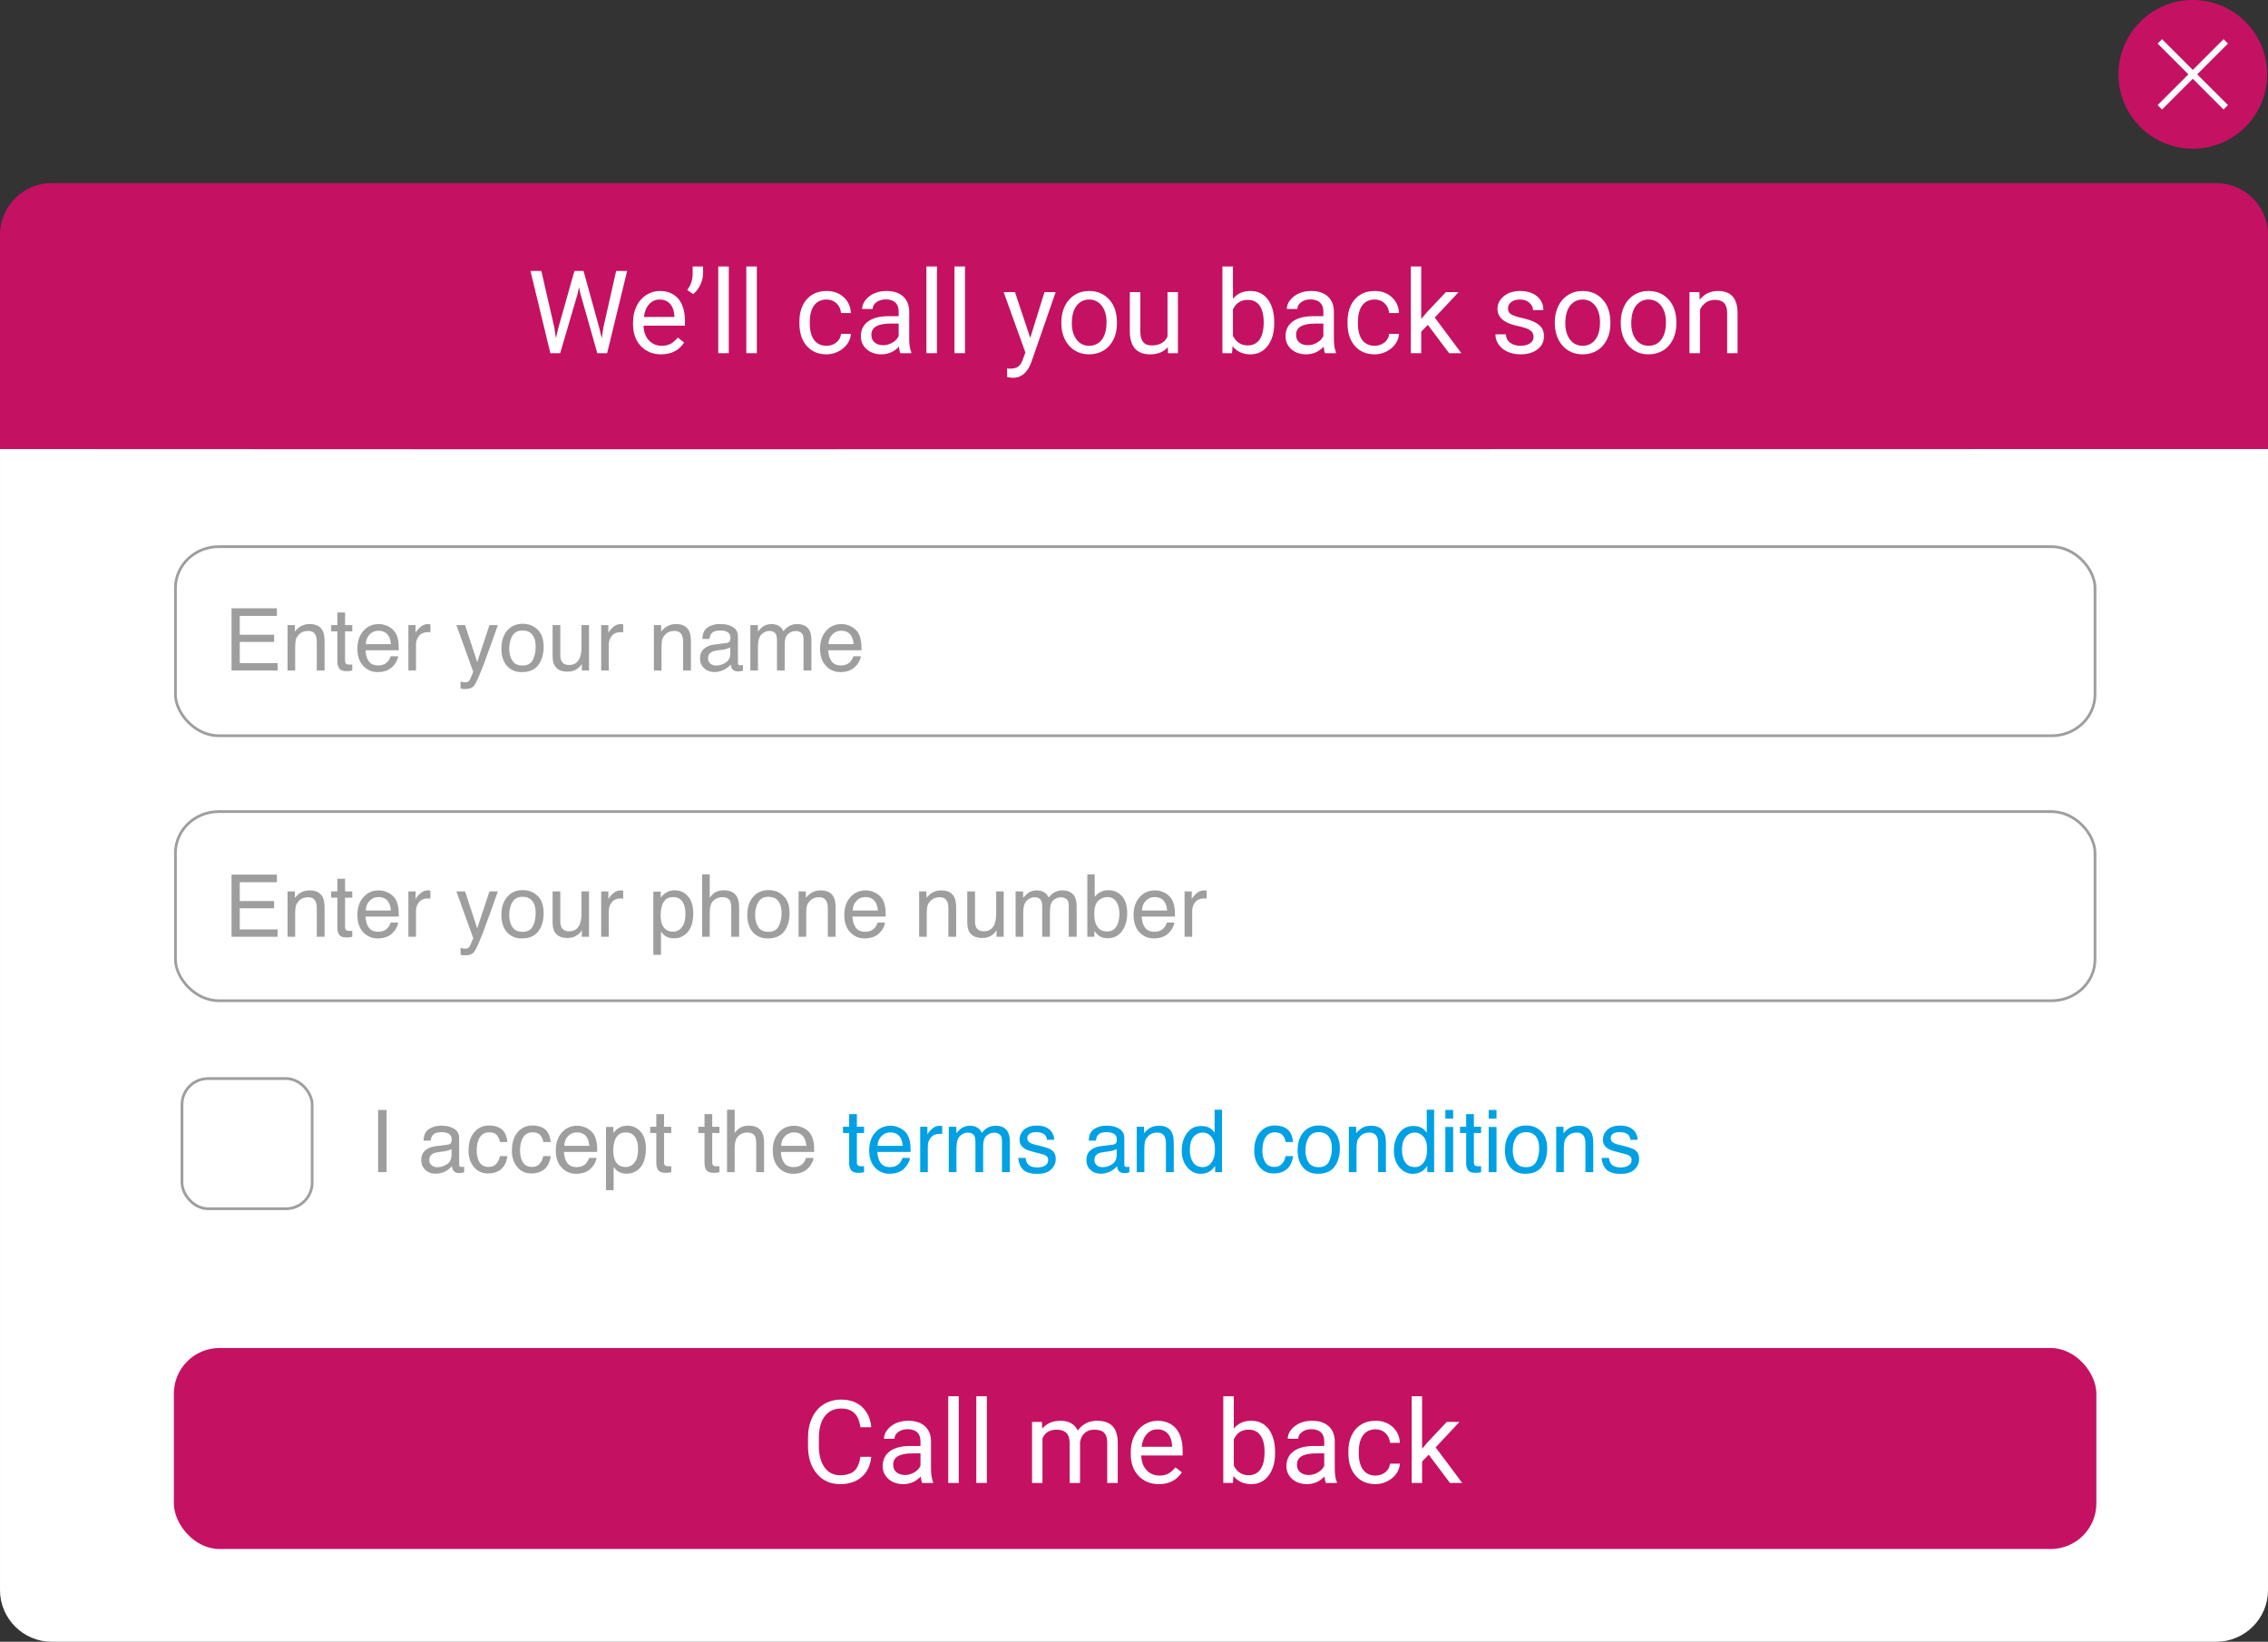 <?xml version="1.0" encoding="UTF-8"?>
<!DOCTYPE svg PUBLIC "-//W3C//DTD SVG 1.1//EN" "http://www.w3.org/Graphics/SVG/1.1/DTD/svg11.dtd">
<!-- Creator: CorelDRAW -->
<svg xmlns="http://www.w3.org/2000/svg" xml:space="preserve" width="166.069mm" height="120.215mm" version="1.1" style="shape-rendering:geometricPrecision; text-rendering:geometricPrecision; image-rendering:optimizeQuality; fill-rule:evenodd; clip-rule:evenodd"
viewBox="0 0 16290.12 11792.22"
 xmlns:xlink="http://www.w3.org/1999/xlink"
 xmlns:xodm="http://www.corel.com/coreldraw/odm/2003">
 <rect x="0" y="0" width="16290.12" height="11792.22" fill="#333333" stroke="none"/>
 <defs>
  <style type="text/css">
   <![CDATA[
    .str1 {stroke:white;stroke-width:19.62;stroke-miterlimit:22.926}
    .str2 {stroke:#9E9E9E;stroke-width:19.62;stroke-miterlimit:22.926}
    .str0 {stroke:#C51162;stroke-width:19.62;stroke-miterlimit:22.926}
    .fil5 {fill:none}
    .fil2 {fill:white}
    .fil4 {fill:white}
    .fil0 {fill:#C51162}
    .fil1 {fill:white;fill-rule:nonzero}
    .fil3 {fill:#9E9E9E;fill-rule:nonzero}
    .fil6 {fill:#00A0E4;fill-rule:nonzero}
   ]]>
  </style>
 </defs>
 <g id="Слой_x0020_1">
  <path class="fil0 str0" d="M370.66 1325.25l15548.79 0c198.47,0 360.85,162.38 360.85,360.85l0 1549.18c-2580.21,-3.34 -14346.6,0.62 -16270.49,0l0 -1549.18c0,-198.47 162.38,-360.85 360.85,-360.85z"/>
  <polygon class="fil1" points="3981.24,2350.78 3992.87,2428.84 4009.48,2358.25 4125.75,1946.31 4191.36,1946.31 4305.15,2358.25 4321.76,2429.67 4334.22,2349.94 4425.57,1946.31 4504.48,1946.31 4360.79,2536.81 4290.2,2536.81 4168.11,2106.59 4158.97,2061.75 4149.84,2106.59 4023.6,2536.81 3953.01,2536.81 3810.16,1946.31 3888.23,1946.31 "/>
  <path id="_1" class="fil1" d="M4748.65 2545.12c-59.8,0 -107.97,-19.93 -145.34,-58.97 -37.37,-39.03 -56.47,-91.35 -56.47,-156.97l0 -13.28c0,-44.02 8.31,-82.22 24.92,-116.28 16.61,-34.88 39.86,-61.45 69.76,-80.56 29.9,-19.1 62.29,-29.06 97.17,-29.06 57.31,0 101.32,19.1 133.71,56.48 31.57,37.37 47.34,91.35 47.34,161.12l0 31.56 -297.32 0c0.82,43.19 13.28,78.07 37.37,104.65 24.92,26.58 55.64,39.86 92.19,39.86 26.57,0 49,-4.98 68.1,-15.77 18.27,-11.63 34.06,-25.75 48.17,-43.19l45.68 35.72c-36.55,56.47 -92.19,84.71 -165.28,84.71zm-9.97 -393.66c-29.9,0 -55.65,10.79 -75.58,33.21 -20.76,21.6 -33.21,53.16 -38.2,92.19l219.26 0 0 -4.98c-1.67,-38.2 -12.46,-68.1 -30.73,-88.86 -18.27,-20.77 -43.19,-31.56 -74.75,-31.56z"/>
  <path id="_2" class="fil1" d="M4979.25 2112.41l-43.19 -29.06c25.75,-34.88 38.21,-72.25 39.04,-111.3l0 -58.13 74.75 0 0 52.32c-0.83,27.41 -7.47,53.98 -20.77,81.39 -12.46,26.57 -29.9,48.17 -49.83,64.78z"/>
  <polygon id="_3" class="fil1" points="5234.5,2536.81 5158.93,2536.81 5158.93,1913.92 5234.5,1913.92 "/>
  <polygon id="_4" class="fil1" points="5436.04,2536.81 5360.47,2536.81 5360.47,1913.92 5436.04,1913.92 "/>
  <path id="_5" class="fil1" d="M5936.99 2483.65c27.41,0 50.65,-8.3 70.59,-24.08 19.93,-16.61 30.73,-36.54 33.22,-61.45l70.6 0c-0.83,25.74 -9.97,49.83 -25.75,72.25 -15.78,22.42 -37.37,40.69 -63.95,53.98 -26.58,14.12 -54.81,20.77 -84.71,20.77 -59.8,0 -107.14,-19.93 -142.02,-59.8 -35.72,-39.86 -53.16,-94.68 -53.16,-163.62l0 -12.46c0,-43.18 7.47,-81.39 23.26,-114.61 15.77,-33.21 38.2,-58.96 68.1,-77.24 29.07,-18.27 63.96,-27.41 103.82,-27.41 49,0 89.7,14.95 122.09,44.02 33.21,29.9 50.65,68.1 52.32,114.61l-70.6 0c-2.49,-28.24 -13.29,-51.5 -32.39,-69.76 -19.1,-18.27 -43.19,-27.41 -71.42,-27.41 -38.21,0 -68.11,14.12 -88.87,41.52 -20.76,27.41 -31.56,67.27 -31.56,118.76l0 14.13c0,50.65 10.8,89.7 31.56,117.1 20.77,27.41 50.66,40.69 88.87,40.69z"/>
  <path id="_6" class="fil1" d="M6467.27 2536.81c-4.98,-8.31 -8.3,-24.08 -10.79,-46.51 -34.88,36.54 -76.41,54.81 -125.41,54.81 -43.19,0 -78.07,-12.46 -106.3,-36.55 -27.41,-24.92 -41.53,-55.64 -41.53,-93.01 0,-45.68 17.44,-81.4 52.32,-107.14 34.88,-24.92 83.89,-37.37 146.18,-37.37l73.08 0 0 -34.88c0,-25.75 -7.47,-47.34 -23.25,-62.29 -15.78,-15.78 -39.04,-23.26 -68.94,-23.26 -27.41,0 -49.83,6.64 -67.27,19.93 -18.26,13.29 -27.41,29.9 -27.41,49l-75.57 0c0,-21.59 7.47,-43.18 23.25,-63.11 15.78,-20.77 36.55,-36.55 63.12,-49.01 26.57,-11.62 56.47,-17.44 88.04,-17.44 50.65,0 89.7,12.46 118.76,38.21 28.24,24.92 43.19,59.8 44.85,103.81l0 201.82c0,40.7 4.98,73.09 14.95,96.35l0 6.64 -78.07 0zm-124.58 -57.31c23.26,0 45.68,-5.82 66.45,-18.27 21.59,-11.62 36.54,-28.23 45.67,-47.34l0 -89.7 -58.13 0c-92.19,0 -137.87,26.58 -137.87,80.56 0,23.26 7.47,41.52 23.26,54.81 15.77,13.29 35.71,19.93 60.62,19.93z"/>
  <polygon id="_7" class="fil1" points="6729.71,2536.81 6654.14,2536.81 6654.14,1913.92 6729.71,1913.92 "/>
  <polygon id="_8" class="fil1" points="6931.25,2536.81 6855.68,2536.81 6855.68,1913.92 6931.25,1913.92 "/>
  <path id="_9" class="fil1" d="M7399.81 2427.18l102.15 -328.88 80.55 0 -176.07 506.62c-27.41,72.25 -71.42,108.79 -130.39,108.79l-14.12 -0.83 -28.24 -4.98 0 -61.45 19.93 1.66c25.75,0 45.68,-4.98 59.8,-14.95 14.13,-10.79 25.75,-29.06 34.88,-56.47l16.62 -44.85 -156.14 -433.53 81.4 0 109.63 328.88z"/>
  <path id="_10" class="fil1" d="M7623.08 2313.4c0,-43.19 9.14,-81.4 25.75,-116.28 16.61,-34.05 40.7,-60.62 70.6,-78.9 29.9,-19.11 64.78,-28.24 102.98,-28.24 59.8,0 107.97,20.77 145.34,62.29 36.55,40.7 54.81,96.35 54.81,164.44l0 5.82c0,42.36 -7.47,80.56 -24.08,114.61 -16.62,34.05 -39.86,60.63 -70.6,79.73 -29.9,18.27 -64.78,28.24 -104.65,28.24 -58.96,0 -107.14,-20.77 -144.51,-62.29 -36.54,-41.53 -55.65,-96.35 -55.65,-164.44l0 -4.98zm75.58 9.13c0,48.17 11.62,87.2 34.05,117.1 22.42,29.06 53.16,44.01 90.53,44.01 38.21,0 68.93,-14.95 91.35,-44.85 22.42,-29.9 33.22,-71.42 33.22,-125.4 0,-48.17 -11.62,-87.2 -34.05,-117.1 -23.26,-29.9 -53.16,-44.85 -91.36,-44.85 -36.54,0 -66.44,14.95 -89.7,44.01 -22.42,29.9 -34.05,72.25 -34.05,127.07z"/>
  <path id="_11" class="fil1" d="M8388.26 2493.62c-29.9,34.06 -72.25,51.5 -128.73,51.5 -47.34,0 -82.22,-14.13 -107.14,-40.7 -24.08,-27.41 -36.54,-67.27 -37.37,-121.25l0 -284.87 75.58 0 0 283.2c0,66.45 26.57,99.66 80.55,99.66 57.31,0 95.51,-21.59 114.61,-63.95l0 -318.92 74.75 0 0 438.51 -71.42 0 -0.83 -43.19z"/>
  <path id="_12" class="fil1" d="M9152.2 2322.54c0,66.44 -15.78,120.43 -46.51,161.12 -30.73,40.7 -72.25,61.46 -123.75,61.46 -55.64,0 -98.83,-19.93 -128.73,-58.97l-4.15 50.66 -68.94 0 0 -622.89 75.58 0 0 232.55c29.9,-37.38 71.42,-56.48 125.41,-56.48 53.15,0 94.68,19.93 125.4,60.63 29.9,39.86 45.68,95.51 45.68,165.28l0 6.64zm-75.58 -9.13c0,-50.66 -9.97,-90.53 -29.06,-117.94 -19.93,-28.24 -48.17,-41.52 -85.55,-41.52 -49,0 -84.71,22.42 -106.3,68.93l0 189.36c22.42,45.68 58.14,68.93 107.14,68.93 35.72,0 63.95,-14.12 83.88,-41.52 19.93,-28.24 29.9,-69.76 29.9,-126.24z"/>
  <path id="_13" class="fil1" d="M9517.63 2536.81c-4.98,-8.31 -8.3,-24.08 -10.79,-46.51 -34.88,36.54 -76.41,54.81 -125.41,54.81 -43.19,0 -78.07,-12.46 -106.3,-36.55 -27.41,-24.92 -41.53,-55.64 -41.53,-93.01 0,-45.68 17.44,-81.4 52.32,-107.14 34.88,-24.92 83.89,-37.37 146.18,-37.37l73.08 0 0 -34.88c0,-25.75 -7.47,-47.34 -23.25,-62.29 -15.78,-15.78 -39.04,-23.26 -68.94,-23.26 -27.41,0 -49.83,6.64 -67.27,19.93 -18.26,13.29 -27.41,29.9 -27.41,49l-75.57 0c0,-21.59 7.47,-43.18 23.25,-63.11 15.78,-20.77 36.55,-36.55 63.12,-49.01 26.57,-11.62 56.47,-17.44 88.04,-17.44 50.65,0 89.7,12.46 118.76,38.21 28.24,24.92 43.19,59.8 44.85,103.81l0 201.82c0,40.7 4.98,73.09 14.95,96.35l0 6.64 -78.07 0zm-124.58 -57.31c23.26,0 45.68,-5.82 66.45,-18.27 21.59,-11.62 36.54,-28.23 45.67,-47.34l0 -89.7 -58.13 0c-92.19,0 -137.87,26.58 -137.87,80.56 0,23.26 7.47,41.52 23.26,54.81 15.77,13.29 35.71,19.93 60.62,19.93z"/>
  <path id="_14" class="fil1" d="M9873.93 2483.65c27.41,0 50.65,-8.3 70.59,-24.08 19.93,-16.61 30.73,-36.54 33.22,-61.45l70.6 0c-0.83,25.74 -9.97,49.83 -25.75,72.25 -15.78,22.42 -37.37,40.69 -63.95,53.98 -26.58,14.12 -54.81,20.77 -84.71,20.77 -59.8,0 -107.14,-19.93 -142.02,-59.8 -35.72,-39.86 -53.16,-94.68 -53.16,-163.62l0 -12.46c0,-43.18 7.47,-81.39 23.26,-114.61 15.77,-33.21 38.2,-58.96 68.1,-77.24 29.07,-18.27 63.96,-27.41 103.82,-27.41 49,0 89.7,14.95 122.09,44.02 33.21,29.9 50.65,68.1 52.32,114.61l-70.6 0c-2.49,-28.24 -13.29,-51.5 -32.39,-69.76 -19.1,-18.27 -43.19,-27.41 -71.42,-27.41 -38.21,0 -68.11,14.12 -88.87,41.52 -20.76,27.41 -31.56,67.27 -31.56,118.76l0 14.13c0,50.65 10.8,89.7 31.56,117.1 20.77,27.41 50.66,40.69 88.87,40.69z"/>
  <polygon id="_15" class="fil1" points="10255.55,2333.34 10208.21,2382.33 10208.21,2536.81 10133.46,2536.81 10133.46,1913.92 10208.21,1913.92 10208.21,2290.98 10248.91,2242.81 10385.11,2098.3 10476.46,2098.3 10305.38,2281.01 10496.41,2536.81 10408.37,2536.81 "/>
  <path id="_16" class="fil1" d="M11014.92 2420.54c0,-20.77 -7.47,-36.55 -23.26,-47.34 -14.95,-11.63 -41.52,-20.77 -79.73,-29.07 -38.21,-8.3 -68.11,-17.44 -90.53,-29.06 -22.42,-11.62 -38.2,-24.92 -49,-40.7 -10.8,-15.77 -16.61,-34.05 -16.61,-55.64 0,-36.55 15.77,-66.45 45.67,-91.36 30.73,-24.92 69.76,-37.37 117.1,-37.37 49.83,0 89.7,12.46 121.26,38.21 30.72,25.75 45.67,58.96 45.67,98.83l-74.75 0c0,-20.76 -9.13,-38.2 -26.57,-53.15 -17.44,-14.95 -39.03,-22.42 -65.61,-22.42 -27.41,0 -49,5.81 -63.95,18.26 -15.78,11.63 -23.26,27.41 -23.26,46.52 0,18.26 6.65,31.56 21.6,40.69 14.12,9.14 39.86,18.27 77.24,26.58 37.37,8.3 68.1,18.26 91.35,29.9 23.26,11.62 40.7,25.74 51.49,41.52 11.63,16.61 16.62,36.54 16.62,60.63 0,39.03 -15.78,70.59 -46.52,93.85 -31.56,24.08 -72.25,35.72 -122.09,35.72 -35.71,0 -66.44,-6.65 -93.85,-19.11 -26.57,-12.46 -48.17,-29.9 -63.12,-51.49 -14.95,-22.42 -23.25,-46.51 -23.25,-73.09l75.57 0c0.83,25.75 10.8,45.68 29.9,59.8 19.11,14.95 44.02,22.42 74.75,22.42 28.24,0 50.66,-5.81 68.11,-17.44 17.44,-11.62 25.75,-26.57 25.75,-45.67z"/>
  <path id="_17" class="fil1" d="M11167.46 2313.4c0,-43.19 9.14,-81.4 25.75,-116.28 16.61,-34.05 40.7,-60.62 70.6,-78.9 29.9,-19.11 64.78,-28.24 102.98,-28.24 59.8,0 107.97,20.77 145.34,62.29 36.55,40.7 54.81,96.35 54.81,164.44l0 5.82c0,42.36 -7.47,80.56 -24.08,114.61 -16.62,34.05 -39.86,60.63 -70.6,79.73 -29.9,18.27 -64.78,28.24 -104.65,28.24 -58.96,0 -107.14,-20.77 -144.51,-62.29 -36.54,-41.53 -55.65,-96.35 -55.65,-164.44l0 -4.98zm75.58 9.13c0,48.17 11.62,87.2 34.05,117.1 22.42,29.06 53.16,44.01 90.53,44.01 38.21,0 68.93,-14.95 91.35,-44.85 22.42,-29.9 33.22,-71.42 33.22,-125.4 0,-48.17 -11.62,-87.2 -34.05,-117.1 -23.26,-29.9 -53.16,-44.85 -91.36,-44.85 -36.54,0 -66.44,14.95 -89.7,44.01 -22.42,29.9 -34.05,72.25 -34.05,127.07z"/>
  <path id="_18" class="fil1" d="M11641.13 2313.4c0,-43.19 9.14,-81.4 25.75,-116.28 16.61,-34.05 40.7,-60.62 70.6,-78.9 29.9,-19.11 64.78,-28.24 102.98,-28.24 59.8,0 107.97,20.77 145.34,62.29 36.55,40.7 54.81,96.35 54.81,164.44l0 5.82c0,42.36 -7.47,80.56 -24.08,114.61 -16.62,34.05 -39.86,60.63 -70.6,79.73 -29.9,18.27 -64.78,28.24 -104.65,28.24 -58.96,0 -107.14,-20.77 -144.51,-62.29 -36.54,-41.53 -55.65,-96.35 -55.65,-164.44l0 -4.98zm75.58 9.13c0,48.17 11.62,87.2 34.05,117.1 22.42,29.06 53.16,44.01 90.53,44.01 38.21,0 68.93,-14.95 91.35,-44.85 22.42,-29.9 33.22,-71.42 33.22,-125.4 0,-48.17 -11.62,-87.2 -34.05,-117.1 -23.26,-29.9 -53.16,-44.85 -91.36,-44.85 -36.54,0 -66.44,14.95 -89.7,44.01 -22.42,29.9 -34.05,72.25 -34.05,127.07z"/>
  <path id="_19" class="fil1" d="M12206.16 2098.3l2.49 54.81c33.21,-42.36 77.24,-63.12 131.22,-63.12 93.02,0 139.53,52.32 140.36,156.97l0 289.85 -74.75 0 0 -290.68c-0.83,-31.57 -7.47,-54.81 -22.42,-69.76 -14.13,-14.95 -35.72,-22.42 -65.61,-22.42 -24.92,0 -45.68,5.81 -64.78,19.1 -18.27,13.29 -32.39,29.9 -42.36,51.49l0 312.28 -75.58 0 0 -438.51 71.43 0z"/>
  <path class="fil2 str1" d="M15919.46 11782.41l-15548.79 0c-198.45,0 -360.85,-162.38 -360.85,-360.85l0 -8186.37c2580.21,3.34 14346.6,-0.62 16270.49,0l0 8186.37c0,198.45 -162.4,360.85 -360.85,360.85z"/>
  <rect class="fil0 str0" x="1258.53" y="9692.16" width="13789.09" height="1424.15" rx="318.34" ry="318.34"/>
  <path class="fil1" d="M6257.85 10464.12c-6.65,63.12 -29.9,111.3 -68.94,144.51 -38.21,34.06 -90.53,51.5 -154.48,51.5 -69.76,0 -125.41,-24.92 -167.77,-75.58 -42.36,-49.83 -63.11,-116.27 -63.11,-200.16l0 -57.31c0,-54.81 9.97,-102.99 29.9,-144.51 19.1,-41.52 47.34,-73.91 83.05,-95.51 35.72,-22.42 77.24,-34.05 124.58,-34.05 63.12,0 112.95,17.44 151.16,53.16 37.37,34.88 59.8,83.05 65.61,145.34l-78.07 0c-6.64,-47.35 -21.6,-81.4 -44.02,-102.16 -22.42,-21.59 -53.98,-32.39 -94.68,-32.39 -49.83,0 -88.86,19.11 -117.1,55.65 -28.23,36.54 -42.36,88.87 -42.36,156.97l0 57.31c0,63.96 13.29,114.61 40.7,152.82 26.57,37.37 63.95,56.47 112.12,56.47 43.19,0 76.4,-9.97 99.66,-29.06 23.26,-19.93 38.21,-53.98 45.68,-102.99l78.07 0z"/>
  <path id="_1_0" class="fil1" d="M6623.96 10651.82c-4.98,-8.31 -8.3,-24.08 -10.79,-46.51 -34.88,36.54 -76.41,54.81 -125.41,54.81 -43.19,0 -78.07,-12.46 -106.3,-36.55 -27.41,-24.92 -41.53,-55.64 -41.53,-93.01 0,-45.68 17.44,-81.4 52.32,-107.14 34.88,-24.92 83.89,-37.37 146.18,-37.37l73.08 0 0 -34.88c0,-25.75 -7.47,-47.34 -23.25,-62.29 -15.78,-15.78 -39.04,-23.26 -68.94,-23.26 -27.41,0 -49.83,6.64 -67.27,19.93 -18.26,13.29 -27.41,29.9 -27.41,49l-75.57 0c0,-21.59 7.47,-43.18 23.25,-63.11 15.78,-20.77 36.55,-36.55 63.12,-49.01 26.57,-11.62 56.47,-17.44 88.04,-17.44 50.65,0 89.7,12.46 118.76,38.21 28.24,24.92 43.19,59.8 44.85,103.81l0 201.82c0,40.7 4.98,73.09 14.95,96.35l0 6.64 -78.07 0zm-124.58 -57.31c23.26,0 45.68,-5.82 66.45,-18.27 21.59,-11.62 36.54,-28.23 45.67,-47.34l0 -89.7 -58.13 0c-92.19,0 -137.87,26.58 -137.87,80.56 0,23.26 7.47,41.52 23.26,54.81 15.77,13.29 35.71,19.93 60.62,19.93z"/>
  <polygon id="_2_1" class="fil1" points="6886.41,10651.82 6810.84,10651.82 6810.84,10028.94 6886.41,10028.94 "/>
  <polygon id="_3_2" class="fil1" points="7087.95,10651.82 7012.38,10651.82 7012.38,10028.94 7087.95,10028.94 "/>
  <path id="_4_3" class="fil1" d="M7483.42 10213.31l2.49 48.17c31.56,-37.38 75.58,-56.48 130.39,-56.48 60.62,0 102.98,23.26 124.58,70.6 14.95,-21.59 34.05,-38.21 57.31,-51.5 23.26,-12.46 50.66,-19.1 83.05,-19.1 96.34,0 145.33,50.66 147,152.82l0 294 -75.58 0 0 -289.85c0,-30.72 -6.64,-54.81 -21.59,-69.76 -14.13,-15.77 -38.21,-23.25 -72.25,-23.25 -27.41,0 -50.66,8.3 -68.94,24.92 -18.26,16.61 -29.06,39.03 -32.39,66.44l0 291.51 -74.75 0 0 -287.36c0,-63.95 -31.56,-95.5 -93.85,-95.5 -49.01,0 -83.05,20.76 -101.33,62.29l0 320.58 -74.75 0 0 -438.51 70.6 0z"/>
  <path id="_5_4" class="fil1" d="M8323.49 10660.13c-59.8,0 -107.97,-19.93 -145.34,-58.97 -37.37,-39.03 -56.47,-91.35 -56.47,-156.97l0 -13.28c0,-44.02 8.31,-82.22 24.92,-116.28 16.61,-34.88 39.86,-61.45 69.76,-80.56 29.9,-19.1 62.29,-29.06 97.17,-29.06 57.31,0 101.32,19.1 133.71,56.48 31.57,37.37 47.34,91.35 47.34,161.12l0 31.56 -297.32 0c0.82,43.19 13.28,78.07 37.37,104.65 24.92,26.58 55.64,39.86 92.19,39.86 26.57,0 49,-4.98 68.1,-15.77 18.27,-11.63 34.06,-25.75 48.17,-43.19l45.68 35.72c-36.55,56.47 -92.19,84.71 -165.28,84.71zm-9.97 -393.66c-29.9,0 -55.65,10.79 -75.58,33.21 -20.76,21.6 -33.21,53.16 -38.2,92.19l219.26 0 0 -4.98c-1.67,-38.2 -12.46,-68.1 -30.73,-88.86 -18.27,-20.77 -43.19,-31.56 -74.75,-31.56z"/>
  <path id="_6_5" class="fil1" d="M9158.43 10437.55c0,66.44 -15.78,120.43 -46.51,161.12 -30.73,40.7 -72.25,61.46 -123.75,61.46 -55.64,0 -98.83,-19.93 -128.73,-58.97l-4.15 50.66 -68.94 0 0 -622.89 75.58 0 0 232.55c29.9,-37.38 71.42,-56.48 125.41,-56.48 53.15,0 94.68,19.93 125.4,60.63 29.9,39.86 45.68,95.51 45.68,165.28l0 6.64zm-75.58 -9.13c0,-50.66 -9.97,-90.53 -29.06,-117.94 -19.93,-28.24 -48.17,-41.52 -85.55,-41.52 -49,0 -84.71,22.42 -106.3,68.93l0 189.36c22.42,45.68 58.14,68.93 107.14,68.93 35.72,0 63.95,-14.12 83.88,-41.52 19.93,-28.24 29.9,-69.76 29.9,-126.24z"/>
  <path id="_7_6" class="fil1" d="M9523.86 10651.82c-4.98,-8.31 -8.3,-24.08 -10.79,-46.51 -34.88,36.54 -76.41,54.81 -125.41,54.81 -43.19,0 -78.07,-12.46 -106.3,-36.55 -27.41,-24.92 -41.53,-55.64 -41.53,-93.01 0,-45.68 17.44,-81.4 52.32,-107.14 34.88,-24.92 83.89,-37.37 146.18,-37.37l73.08 0 0 -34.88c0,-25.75 -7.47,-47.34 -23.25,-62.29 -15.78,-15.78 -39.04,-23.26 -68.94,-23.26 -27.41,0 -49.83,6.64 -67.27,19.93 -18.26,13.29 -27.41,29.9 -27.41,49l-75.57 0c0,-21.59 7.47,-43.18 23.25,-63.11 15.78,-20.77 36.55,-36.55 63.12,-49.01 26.57,-11.62 56.47,-17.44 88.04,-17.44 50.65,0 89.7,12.46 118.76,38.21 28.24,24.92 43.19,59.8 44.85,103.81l0 201.82c0,40.7 4.98,73.09 14.95,96.35l0 6.64 -78.07 0zm-124.58 -57.31c23.26,0 45.68,-5.82 66.45,-18.27 21.59,-11.62 36.54,-28.23 45.67,-47.34l0 -89.7 -58.13 0c-92.19,0 -137.87,26.58 -137.87,80.56 0,23.26 7.47,41.52 23.26,54.81 15.77,13.29 35.71,19.93 60.62,19.93z"/>
  <path id="_8_7" class="fil1" d="M9880.16 10598.67c27.41,0 50.65,-8.3 70.59,-24.08 19.93,-16.61 30.73,-36.54 33.22,-61.45l70.6 0c-0.83,25.74 -9.97,49.83 -25.75,72.25 -15.78,22.42 -37.37,40.69 -63.95,53.98 -26.58,14.12 -54.81,20.77 -84.71,20.77 -59.8,0 -107.14,-19.93 -142.02,-59.8 -35.72,-39.86 -53.16,-94.68 -53.16,-163.62l0 -12.46c0,-43.18 7.47,-81.39 23.26,-114.61 15.77,-33.21 38.2,-58.96 68.1,-77.24 29.07,-18.27 63.96,-27.41 103.82,-27.41 49,0 89.7,14.95 122.09,44.02 33.21,29.9 50.65,68.1 52.32,114.61l-70.6 0c-2.49,-28.24 -13.29,-51.5 -32.39,-69.76 -19.1,-18.27 -43.19,-27.41 -71.42,-27.41 -38.21,0 -68.11,14.12 -88.87,41.52 -20.76,27.41 -31.56,67.27 -31.56,118.76l0 14.13c0,50.65 10.8,89.7 31.56,117.1 20.77,27.41 50.66,40.69 88.87,40.69z"/>
  <polygon id="_9_8" class="fil1" points="10261.78,10448.35 10214.44,10497.35 10214.44,10651.82 10139.69,10651.82 10139.69,10028.94 10214.44,10028.94 10214.44,10405.99 10255.14,10357.82 10391.34,10213.31 10482.69,10213.31 10311.61,10396.03 10502.63,10651.82 10414.6,10651.82 "/>
  <polygon class="fil3" points="1662.98,4369.17 1988.75,4369.17 1988.75,4423.98 1722.15,4423.98 1722.15,4559.15 1968.81,4559.15 1968.81,4610.85 1722.15,4610.85 1722.15,4762.83 1993.73,4762.83 1993.73,4815.78 1662.98,4815.78 "/>
  <path id="_1_9" class="fil3" d="M2065.37 4490.01l52.32 0 0 46.09c15.58,-18.69 31.77,-32.39 49.21,-41.11 16.81,-8.09 36.13,-12.46 57.31,-12.46 46.09,0 77.24,16.2 93.43,48.59 9.34,17.44 13.7,42.98 13.7,75.99l0 208.67 -56.06 0 0 -205.55c0,-19.31 -2.49,-35.51 -8.72,-47.97 -9.35,-19.93 -27.41,-30.52 -52.95,-30.52 -13.08,0 -23.67,1.86 -31.76,4.36 -14.95,4.37 -28.03,13.09 -39.25,26.79 -9.34,10.58 -15.57,21.8 -18.06,33.01 -2.49,11.84 -4.37,28.03 -4.37,49.21l0 170.67 -54.81 0 0 -325.77z"/>
  <path id="_2_10" class="fil3" d="M2423.01 4399.07l55.44 0 0 90.94 51.69 0 0 44.85 -51.69 0 0 212.41c0,11.21 3.74,19.3 11.21,23.04 4.36,1.87 11.83,3.12 21.8,3.12 2.49,0 4.98,0 8.1,0 3.11,0 6.85,-0.63 10.58,-0.63l0 42.98c-6.23,1.87 -12.46,3.12 -19.3,3.74 -6.86,1.25 -14.33,1.25 -21.81,1.25 -26.16,0 -42.97,-6.23 -52.32,-19.31 -9.34,-13.08 -13.7,-29.9 -13.7,-51.08l0 -215.52 -44.22 0 0 -44.85 44.22 0 0 -90.94z"/>
  <path id="_3_11" class="fil3" d="M2720.64 4482.53c23.05,0 45.48,5.61 67.27,16.2 21.81,11.21 38,24.92 49.83,42.36 10.59,16.2 18.07,35.51 21.81,57.31 3.11,14.95 4.98,39.25 4.98,72.25l-239.19 0c1.25,33.02 9.34,59.18 23.67,79.11 14.32,19.93 37.37,29.9 67.89,29.9 28.65,0 51.08,-9.35 68.52,-28.03 9.35,-11.21 16.2,-23.67 20.56,-37.99l53.57 0c-1.25,11.83 -5.61,25.53 -13.7,39.86 -8.1,14.95 -17.44,26.78 -27.41,36.13 -16.2,16.2 -36.76,27.41 -61.67,33.02 -13.08,3.11 -28.03,4.98 -44.22,4.98 -41.11,0 -75.37,-14.96 -103.4,-44.23 -28.03,-29.9 -42.36,-71.01 -42.36,-123.96 0,-52.32 14.32,-95.3 42.97,-127.69 28.03,-32.39 65.41,-49.21 110.87,-49.21zm87.2 144.51c-1.86,-23.67 -7.47,-42.97 -15.57,-57.31 -14.95,-26.16 -39.86,-39.24 -74.75,-39.24 -25.54,0 -46.09,9.34 -63.53,27.41 -16.82,18.06 -26.16,41.11 -26.79,69.14l180.64 0z"/>
  <path id="_4_12" class="fil3" d="M2933.16 4490.01l51.69 0 0 56.06c4.37,-10.58 14.95,-24.29 31.77,-39.86 16.2,-15.57 35.5,-23.67 57.31,-23.67 1.25,0 2.49,0 4.98,0.63 2.49,0 6.85,0.62 12.46,1.25l0 57.92c-3.12,-0.62 -6.23,-1.25 -8.72,-1.25 -3.12,-0.62 -5.61,-0.62 -9.35,-0.62 -27.41,0 -48.59,8.72 -63.53,26.78 -14.32,17.44 -21.8,38 -21.8,61.04l0 187.49 -54.81 0 0 -325.77z"/>
  <path id="_5_13" class="fil3" d="M3515.46 4490.01l60.42 0c-7.47,21.18 -24.92,68.52 -51.08,143.26 -19.93,55.44 -36.75,101.54 -49.83,136.42 -31.76,83.47 -54.19,133.93 -67.27,151.98 -13.08,18.69 -34.88,27.41 -66.64,27.41 -8.1,0 -13.7,0 -18.07,-0.62 -3.74,-0.63 -9.34,-1.87 -14.95,-3.12l0 -50.45c9.35,3.11 16.2,4.36 20.56,4.98 4.36,0.62 8.09,1.25 11.21,1.25 9.97,0 17.44,-1.87 22.42,-4.98 4.36,-3.74 8.72,-7.47 11.83,-12.46 1.25,-1.87 4.98,-9.97 11.21,-24.92 6.23,-14.95 10.59,-26.16 13.7,-33.64l-120.84 -335.12 62.29 0 87.2 265.35 87.83 -265.35z"/>
  <path id="_6_14" class="fil3" d="M3752.77 4780.27c36.13,0 61.04,-13.7 74.75,-41.11 13.09,-27.41 19.93,-57.92 19.93,-91.56 0,-30.53 -4.36,-55.44 -14.32,-74.13 -15.58,-29.9 -42.36,-44.85 -79.73,-44.85 -33.64,0 -57.93,12.46 -72.88,38 -15.57,25.53 -23.04,56.68 -23.04,92.81 0,34.26 7.47,63.53 23.04,86.59 14.95,23.04 39.25,34.25 72.25,34.25zm1.87 -299.6c42.36,0 77.86,13.7 106.51,41.73 29.28,28.03 43.6,69.15 43.6,123.96 0,52.32 -12.46,95.92 -37.99,130.18 -25.54,34.26 -65.41,51.09 -118.98,51.09 -44.85,0 -80.35,-14.96 -107.14,-45.48 -26.16,-30.53 -39.24,-71.01 -39.24,-122.09 0,-54.81 13.7,-98.42 41.73,-130.81 27.41,-32.39 64.78,-48.59 111.5,-48.59z"/>
  <path id="_7_15" class="fil3" d="M4024.46 4490.01l0 216.15c0,16.81 3.12,30.52 8.1,41.11 9.97,19.3 28.03,29.27 54.19,29.27 38.62,0 64.16,-17.44 77.87,-51.69 7.47,-18.07 11.83,-42.98 11.83,-74.75l0 -160.09 54.2 0 0 325.77 -51.7 0 0.63 -47.97c-6.86,12.46 -15.58,22.42 -26.16,31.14 -21.18,16.82 -46.09,25.54 -75.99,25.54 -46.72,0 -78.48,-15.58 -95.31,-46.72 -8.72,-16.2 -13.08,-38.62 -13.08,-66.03l0 -221.75 55.43 0z"/>
  <path id="_8_16" class="fil3" d="M4317.95 4490.01l51.69 0 0 56.06c4.37,-10.58 14.95,-24.29 31.77,-39.86 16.2,-15.57 35.5,-23.67 57.31,-23.67 1.25,0 2.49,0 4.98,0.63 2.49,0 6.85,0.62 12.46,1.25l0 57.92c-3.12,-0.62 -6.23,-1.25 -8.72,-1.25 -3.12,-0.62 -5.61,-0.62 -9.35,-0.62 -27.41,0 -48.59,8.72 -63.53,26.78 -14.32,17.44 -21.8,38 -21.8,61.04l0 187.49 -54.81 0 0 -325.77z"/>
  <path id="_9_17" class="fil3" d="M4696.56 4490.01l52.32 0 0 46.09c15.58,-18.69 31.77,-32.39 49.21,-41.11 16.81,-8.09 36.13,-12.46 57.31,-12.46 46.09,0 77.24,16.2 93.43,48.59 9.34,17.44 13.7,42.98 13.7,75.99l0 208.67 -56.06 0 0 -205.55c0,-19.31 -2.49,-35.51 -8.72,-47.97 -9.35,-19.93 -27.41,-30.52 -52.95,-30.52 -13.08,0 -23.67,1.86 -31.76,4.36 -14.95,4.37 -28.03,13.09 -39.25,26.79 -9.34,10.58 -15.57,21.8 -18.06,33.01 -2.49,11.84 -4.37,28.03 -4.37,49.21l0 170.67 -54.81 0 0 -325.77z"/>
  <path id="_10_18" class="fil3" d="M5085.35 4729.2c0,15.58 5.61,28.03 17.44,37.37 11.21,9.35 24.92,13.7 41.11,13.7 19.31,0 37.37,-4.36 55.44,-13.7 30.52,-14.32 46.09,-38.62 46.09,-72.25l0 -44.22c-6.86,4.36 -15.58,7.47 -26.16,10.58 -10.59,3.12 -20.56,4.98 -31.14,6.23l-33.02 4.37c-19.93,2.49 -34.88,6.23 -44.85,12.46 -16.81,9.34 -24.92,24.29 -24.92,45.47zm132.68 -110.87c12.46,-1.25 20.55,-6.85 24.92,-15.57 2.49,-4.98 3.74,-11.84 3.74,-21.18 0,-18.69 -6.86,-32.39 -19.93,-40.49 -13.09,-8.72 -32.39,-12.46 -56.69,-12.46 -28.65,0 -49.2,7.47 -61.04,23.05 -6.85,8.09 -11.21,21.18 -13.08,37.99l-51.08 0c1.25,-40.48 13.7,-68.52 39.24,-84.08 24.92,-15.58 53.57,-23.67 87.2,-23.67 38,0 69.15,7.47 92.82,22.42 24.29,14.32 36.13,36.75 36.13,67.89l0 187.49c0,5.6 0.62,10.58 3.11,13.7 2.49,3.74 7.47,4.98 14.95,4.98 2.49,0 4.98,0 8.1,0 3.11,-0.63 6.23,-1.25 9.97,-1.87l0 40.49c-8.72,2.49 -14.95,4.37 -19.93,4.98 -4.37,0.63 -10.59,0.63 -18.07,0.63 -18.69,0 -32.39,-6.86 -41.11,-19.94 -4.36,-6.85 -7.47,-17.44 -9.34,-29.9 -11.21,14.33 -27.41,26.79 -47.97,38 -21.18,10.59 -44.22,16.2 -69.14,16.2 -29.9,0 -54.81,-9.34 -74.13,-28.03 -19.3,-18.06 -28.65,-41.11 -28.65,-68.52 0,-30.52 9.35,-53.57 28.03,-70.38 19.3,-16.82 43.6,-26.79 74.75,-30.53l87.2 -11.21z"/>
  <path id="_11_19" class="fil3" d="M5389.43 4490.01l54.2 0 0 46.09c13.08,-15.57 24.92,-27.41 35.5,-34.88 18.07,-12.46 38.62,-18.69 61.67,-18.69 25.53,0 46.71,6.86 62.29,19.31 9.34,7.47 17.44,18.06 24.29,32.39 12.46,-17.44 26.79,-30.53 42.98,-38.62 16.81,-8.72 34.88,-13.09 55.43,-13.09 43.6,0 73.5,16.2 89.7,47.97 8.1,16.81 12.46,39.86 12.46,68.52l0 216.76 -56.68 0 0 -226.11c0,-21.8 -5.61,-36.75 -16.2,-44.85 -11.21,-8.09 -24.3,-12.46 -39.86,-12.46 -21.81,0 -39.86,7.47 -55.44,21.81 -15.57,14.32 -23.67,38.62 -23.67,72.25l0 189.36 -55.43 0 0 -212.41c0,-22.42 -2.49,-38.62 -8.1,-48.59 -8.09,-14.95 -23.67,-23.04 -46.09,-23.04 -21.18,0 -39.86,8.09 -56.68,24.29 -16.82,16.2 -25.54,44.85 -25.54,87.2l0 172.54 -54.81 0 0 -325.77z"/>
  <path id="_12_20" class="fil3" d="M6044.09 4482.53c23.05,0 45.48,5.61 67.27,16.2 21.81,11.21 38,24.92 49.83,42.36 10.59,16.2 18.07,35.51 21.81,57.31 3.11,14.95 4.98,39.25 4.98,72.25l-239.19 0c1.25,33.02 9.34,59.18 23.67,79.11 14.32,19.93 37.37,29.9 67.89,29.9 28.65,0 51.08,-9.35 68.52,-28.03 9.35,-11.21 16.2,-23.67 20.56,-37.99l53.57 0c-1.25,11.83 -5.61,25.53 -13.7,39.86 -8.1,14.95 -17.44,26.78 -27.41,36.13 -16.2,16.2 -36.76,27.41 -61.67,33.02 -13.08,3.11 -28.03,4.98 -44.22,4.98 -41.11,0 -75.37,-14.96 -103.4,-44.23 -28.03,-29.9 -42.36,-71.01 -42.36,-123.96 0,-52.32 14.32,-95.3 42.97,-127.69 28.03,-32.39 65.41,-49.21 110.87,-49.21zm87.2 144.51c-1.86,-23.67 -7.47,-42.97 -15.57,-57.31 -14.95,-26.16 -39.86,-39.24 -74.75,-39.24 -25.54,0 -46.09,9.34 -63.53,27.41 -16.82,18.06 -26.16,41.11 -26.79,69.14l180.64 0z"/>
  <circle class="fil0" cx="15750.1" cy="533.98" r="533.98"/>
  <rect id="Прямоугольник" class="fil4 str1" transform="matrix(0.529 -5.29124E-001 0.761 0.761 15510.1 757.164)" width="875.36" height="22.06"/>
  <rect id="Прямоугольник_21" class="fil4 str1" transform="matrix(0.529 0.529 -7.60631E-001 0.761 15526.9 293.991)" width="875.36" height="22.06"/>
  <rect class="fil5 str2" x="1260.15" y="3926.57" width="13787.47" height="1358.24" rx="311.5" ry="296.28"/>
  <polygon class="fil3" points="1662.98,6282.03 1988.75,6282.03 1988.75,6336.84 1722.15,6336.84 1722.15,6472.01 1968.81,6472.01 1968.81,6523.71 1722.15,6523.71 1722.15,6675.69 1993.73,6675.69 1993.73,6728.64 1662.98,6728.64 "/>
  <path id="_1_22" class="fil3" d="M2065.37 6402.87l52.32 0 0 46.09c15.58,-18.69 31.77,-32.39 49.21,-41.11 16.81,-8.09 36.13,-12.46 57.31,-12.46 46.09,0 77.24,16.2 93.43,48.59 9.34,17.44 13.7,42.98 13.7,75.99l0 208.67 -56.06 0 0 -205.55c0,-19.31 -2.49,-35.51 -8.72,-47.97 -9.35,-19.93 -27.41,-30.52 -52.95,-30.52 -13.08,0 -23.67,1.86 -31.76,4.36 -14.95,4.37 -28.03,13.09 -39.25,26.79 -9.34,10.58 -15.57,21.8 -18.06,33.01 -2.49,11.84 -4.37,28.03 -4.37,49.21l0 170.67 -54.81 0 0 -325.77z"/>
  <path id="_2_23" class="fil3" d="M2423.01 6311.93l55.44 0 0 90.94 51.69 0 0 44.85 -51.69 0 0 212.41c0,11.21 3.74,19.3 11.21,23.04 4.36,1.87 11.83,3.12 21.8,3.12 2.49,0 4.98,0 8.1,0 3.11,0 6.85,-0.63 10.58,-0.63l0 42.98c-6.23,1.87 -12.46,3.12 -19.3,3.74 -6.86,1.25 -14.33,1.25 -21.81,1.25 -26.16,0 -42.97,-6.23 -52.32,-19.31 -9.34,-13.08 -13.7,-29.9 -13.7,-51.08l0 -215.52 -44.22 0 0 -44.85 44.22 0 0 -90.94z"/>
  <path id="_3_24" class="fil3" d="M2720.64 6395.39c23.05,0 45.48,5.61 67.27,16.2 21.81,11.21 38,24.92 49.83,42.36 10.59,16.2 18.07,35.51 21.81,57.31 3.11,14.95 4.98,39.25 4.98,72.25l-239.19 0c1.25,33.02 9.34,59.18 23.67,79.11 14.32,19.93 37.37,29.9 67.89,29.9 28.65,0 51.08,-9.35 68.52,-28.03 9.35,-11.21 16.2,-23.67 20.56,-37.99l53.57 0c-1.25,11.83 -5.61,25.53 -13.7,39.86 -8.1,14.95 -17.44,26.78 -27.41,36.13 -16.2,16.2 -36.76,27.41 -61.67,33.02 -13.08,3.11 -28.03,4.98 -44.22,4.98 -41.11,0 -75.37,-14.96 -103.4,-44.23 -28.03,-29.9 -42.36,-71.01 -42.36,-123.96 0,-52.32 14.32,-95.3 42.97,-127.69 28.03,-32.39 65.41,-49.21 110.87,-49.21zm87.2 144.51c-1.86,-23.67 -7.47,-42.97 -15.57,-57.31 -14.95,-26.16 -39.86,-39.24 -74.75,-39.24 -25.54,0 -46.09,9.34 -63.53,27.41 -16.82,18.06 -26.16,41.11 -26.79,69.14l180.64 0z"/>
  <path id="_4_25" class="fil3" d="M2933.16 6402.87l51.69 0 0 56.06c4.37,-10.58 14.95,-24.29 31.77,-39.86 16.2,-15.57 35.5,-23.67 57.31,-23.67 1.25,0 2.49,0 4.98,0.63 2.49,0 6.85,0.62 12.46,1.25l0 57.92c-3.12,-0.62 -6.23,-1.25 -8.72,-1.25 -3.12,-0.62 -5.61,-0.62 -9.35,-0.62 -27.41,0 -48.59,8.72 -63.53,26.78 -14.32,17.44 -21.8,38 -21.8,61.04l0 187.49 -54.81 0 0 -325.77z"/>
  <path id="_5_26" class="fil3" d="M3515.46 6402.87l60.42 0c-7.47,21.18 -24.92,68.52 -51.08,143.26 -19.93,55.44 -36.75,101.54 -49.83,136.42 -31.76,83.47 -54.19,133.93 -67.27,151.98 -13.08,18.69 -34.88,27.41 -66.64,27.41 -8.1,0 -13.7,0 -18.07,-0.62 -3.74,-0.63 -9.34,-1.87 -14.95,-3.12l0 -50.45c9.35,3.11 16.2,4.36 20.56,4.98 4.36,0.62 8.09,1.25 11.21,1.25 9.97,0 17.44,-1.87 22.42,-4.98 4.36,-3.74 8.72,-7.47 11.83,-12.46 1.25,-1.87 4.98,-9.97 11.21,-24.92 6.23,-14.95 10.59,-26.16 13.7,-33.64l-120.84 -335.12 62.29 0 87.2 265.35 87.83 -265.35z"/>
  <path id="_6_27" class="fil3" d="M3752.77 6693.13c36.13,0 61.04,-13.7 74.75,-41.11 13.09,-27.41 19.93,-57.92 19.93,-91.56 0,-30.53 -4.36,-55.44 -14.32,-74.13 -15.58,-29.9 -42.36,-44.85 -79.73,-44.85 -33.64,0 -57.93,12.46 -72.88,38 -15.57,25.53 -23.04,56.68 -23.04,92.81 0,34.26 7.47,63.53 23.04,86.59 14.95,23.04 39.25,34.25 72.25,34.25zm1.87 -299.6c42.36,0 77.86,13.7 106.51,41.73 29.28,28.03 43.6,69.15 43.6,123.96 0,52.32 -12.46,95.92 -37.99,130.18 -25.54,34.26 -65.41,51.09 -118.98,51.09 -44.85,0 -80.35,-14.96 -107.14,-45.48 -26.16,-30.53 -39.24,-71.01 -39.24,-122.09 0,-54.81 13.7,-98.42 41.73,-130.81 27.41,-32.39 64.78,-48.59 111.5,-48.59z"/>
  <path id="_7_28" class="fil3" d="M4024.46 6402.87l0 216.15c0,16.81 3.12,30.52 8.1,41.11 9.97,19.3 28.03,29.27 54.19,29.27 38.62,0 64.16,-17.44 77.87,-51.69 7.47,-18.07 11.83,-42.98 11.83,-74.75l0 -160.09 54.2 0 0 325.77 -51.7 0 0.63 -47.97c-6.86,12.46 -15.58,22.42 -26.16,31.14 -21.18,16.82 -46.09,25.54 -75.99,25.54 -46.72,0 -78.48,-15.58 -95.31,-46.72 -8.72,-16.2 -13.08,-38.62 -13.08,-66.03l0 -221.75 55.43 0z"/>
  <path id="_8_29" class="fil3" d="M4317.95 6402.87l51.69 0 0 56.06c4.37,-10.58 14.95,-24.29 31.77,-39.86 16.2,-15.57 35.5,-23.67 57.31,-23.67 1.25,0 2.49,0 4.98,0.63 2.49,0 6.85,0.62 12.46,1.25l0 57.92c-3.12,-0.62 -6.23,-1.25 -8.72,-1.25 -3.12,-0.62 -5.61,-0.62 -9.35,-0.62 -27.41,0 -48.59,8.72 -63.53,26.78 -14.32,17.44 -21.8,38 -21.8,61.04l0 187.49 -54.81 0 0 -325.77z"/>
  <path id="_9_30" class="fil3" d="M4834.22 6691.89c25.53,0 46.71,-10.58 63.53,-32.39 17.44,-21.18 25.53,-52.94 25.53,-95.92 0,-25.53 -3.74,-47.96 -11.21,-66.64 -14.32,-36.13 -39.86,-53.57 -77.86,-53.57 -38,0 -63.53,18.69 -77.87,56.68 -7.47,19.93 -11.21,46.09 -11.21,77.24 0,24.92 3.74,46.72 11.21,64.16 14.33,33.64 40.49,50.45 77.87,50.45zm-141.4 -287.77l52.95 0 0 43.6c11.21,-14.95 23.04,-26.16 36.13,-34.25 18.06,-12.46 39.86,-18.69 64.78,-18.69 36.75,0 68.52,14.32 94.05,42.36 25.54,28.65 38.62,69.14 38.62,121.46 0,71.01 -18.69,121.47 -55.43,151.98 -23.67,19.31 -51.08,29.28 -82.22,29.28 -24.92,0 -45.48,-5.6 -61.67,-16.2 -9.97,-6.23 -20.55,-16.82 -32.39,-31.77l0 166.32 -54.81 0 0 -454.09z"/>
  <path id="_10_31" class="fil3" d="M5042.99 6280.17l54.81 0 0 166.93c13.09,-16.82 24.92,-28.03 34.88,-34.88 18.07,-11.21 39.86,-17.44 66.03,-17.44 47.34,0 79.73,16.81 96.55,49.83 8.72,18.06 13.7,42.97 13.7,75.36l0 208.67 -56.69 0 0 -205.55c0,-23.67 -2.49,-41.11 -8.72,-52.32 -9.97,-18.07 -28.65,-26.79 -56.06,-26.79 -23.04,0 -43.6,8.1 -61.66,23.67 -18.69,15.58 -28.03,44.85 -28.03,88.45l0 172.54 -54.81 0 0 -448.48z"/>
  <path id="_11_32" class="fil3" d="M5518.99 6693.13c36.13,0 61.04,-13.7 74.75,-41.11 13.09,-27.41 19.93,-57.92 19.93,-91.56 0,-30.53 -4.36,-55.44 -14.32,-74.13 -15.58,-29.9 -42.36,-44.85 -79.73,-44.85 -33.64,0 -57.93,12.46 -72.88,38 -15.57,25.53 -23.04,56.68 -23.04,92.81 0,34.26 7.47,63.53 23.04,86.59 14.95,23.04 39.25,34.25 72.25,34.25zm1.87 -299.6c42.36,0 77.86,13.7 106.51,41.73 29.28,28.03 43.6,69.15 43.6,123.96 0,52.32 -12.46,95.92 -37.99,130.18 -25.54,34.26 -65.41,51.09 -118.98,51.09 -44.85,0 -80.35,-14.96 -107.14,-45.48 -26.16,-30.53 -39.24,-71.01 -39.24,-122.09 0,-54.81 13.7,-98.42 41.73,-130.81 27.41,-32.39 64.78,-48.59 111.5,-48.59z"/>
  <path id="_12_33" class="fil3" d="M5735.86 6402.87l52.32 0 0 46.09c15.58,-18.69 31.77,-32.39 49.21,-41.11 16.81,-8.09 36.13,-12.46 57.31,-12.46 46.09,0 77.24,16.2 93.43,48.59 9.34,17.44 13.7,42.98 13.7,75.99l0 208.67 -56.06 0 0 -205.55c0,-19.31 -2.49,-35.51 -8.72,-47.97 -9.35,-19.93 -27.41,-30.52 -52.95,-30.52 -13.08,0 -23.67,1.86 -31.76,4.36 -14.95,4.37 -28.03,13.09 -39.25,26.79 -9.34,10.58 -15.57,21.8 -18.06,33.01 -2.49,11.84 -4.37,28.03 -4.37,49.21l0 170.67 -54.81 0 0 -325.77z"/>
  <path id="_13_34" class="fil3" d="M6218.08 6395.39c23.05,0 45.48,5.61 67.27,16.2 21.81,11.21 38,24.92 49.83,42.36 10.59,16.2 18.07,35.51 21.81,57.31 3.11,14.95 4.98,39.25 4.98,72.25l-239.19 0c1.25,33.02 9.34,59.18 23.67,79.11 14.32,19.93 37.37,29.9 67.89,29.9 28.65,0 51.08,-9.35 68.52,-28.03 9.35,-11.21 16.2,-23.67 20.56,-37.99l53.57 0c-1.25,11.83 -5.61,25.53 -13.7,39.86 -8.1,14.95 -17.44,26.78 -27.41,36.13 -16.2,16.2 -36.76,27.41 -61.67,33.02 -13.08,3.11 -28.03,4.98 -44.22,4.98 -41.11,0 -75.37,-14.96 -103.4,-44.23 -28.03,-29.9 -42.36,-71.01 -42.36,-123.96 0,-52.32 14.32,-95.3 42.97,-127.69 28.03,-32.39 65.41,-49.21 110.87,-49.21zm87.2 144.51c-1.86,-23.67 -7.47,-42.97 -15.57,-57.31 -14.95,-26.16 -39.86,-39.24 -74.75,-39.24 -25.54,0 -46.09,9.34 -63.53,27.41 -16.82,18.06 -26.16,41.11 -26.79,69.14l180.64 0z"/>
  <path id="_14_35" class="fil3" d="M6601.78 6402.87l52.32 0 0 46.09c15.58,-18.69 31.77,-32.39 49.21,-41.11 16.81,-8.09 36.13,-12.46 57.31,-12.46 46.09,0 77.24,16.2 93.43,48.59 9.34,17.44 13.7,42.98 13.7,75.99l0 208.67 -56.06 0 0 -205.55c0,-19.31 -2.49,-35.51 -8.72,-47.97 -9.35,-19.93 -27.41,-30.52 -52.95,-30.52 -13.08,0 -23.67,1.86 -31.76,4.36 -14.95,4.37 -28.03,13.09 -39.25,26.79 -9.34,10.58 -15.57,21.8 -18.06,33.01 -2.49,11.84 -4.37,28.03 -4.37,49.21l0 170.67 -54.81 0 0 -325.77z"/>
  <path id="_15_36" class="fil3" d="M7003.03 6402.87l0 216.15c0,16.81 3.12,30.52 8.1,41.11 9.97,19.3 28.03,29.27 54.19,29.27 38.62,0 64.16,-17.44 77.87,-51.69 7.47,-18.07 11.83,-42.98 11.83,-74.75l0 -160.09 54.2 0 0 325.77 -51.7 0 0.63 -47.97c-6.86,12.46 -15.58,22.42 -26.16,31.14 -21.18,16.82 -46.09,25.54 -75.99,25.54 -46.72,0 -78.48,-15.58 -95.31,-46.72 -8.72,-16.2 -13.08,-38.62 -13.08,-66.03l0 -221.75 55.43 0z"/>
  <path id="_16_37" class="fil3" d="M7294.65 6402.87l54.2 0 0 46.09c13.08,-15.57 24.92,-27.41 35.5,-34.88 18.07,-12.46 38.62,-18.69 61.67,-18.69 25.53,0 46.71,6.86 62.29,19.31 9.34,7.47 17.44,18.06 24.29,32.39 12.46,-17.44 26.79,-30.53 42.98,-38.62 16.81,-8.72 34.88,-13.09 55.43,-13.09 43.6,0 73.5,16.2 89.7,47.97 8.1,16.81 12.46,39.86 12.46,68.52l0 216.76 -56.68 0 0 -226.11c0,-21.8 -5.61,-36.75 -16.2,-44.85 -11.21,-8.09 -24.3,-12.46 -39.86,-12.46 -21.81,0 -39.86,7.47 -55.44,21.81 -15.57,14.32 -23.67,38.62 -23.67,72.25l0 189.36 -55.43 0 0 -212.41c0,-22.42 -2.49,-38.62 -8.1,-48.59 -8.09,-14.95 -23.67,-23.04 -46.09,-23.04 -21.18,0 -39.86,8.09 -56.68,24.29 -16.82,16.2 -25.54,44.85 -25.54,87.2l0 172.54 -54.81 0 0 -325.77z"/>
  <path id="_17_38" class="fil3" d="M7809.78 6280.17l52.95 0 0 162.57c11.83,-16.2 26.16,-28.03 42.97,-36.13 16.82,-8.09 34.88,-12.46 54.2,-12.46 40.48,0 73.5,14.33 98.42,42.36 25.53,27.41 37.99,68.52 37.99,123.33 0,51.08 -12.46,94.06 -37.37,128.31 -24.92,33.64 -59.8,51.09 -103.4,51.09 -24.92,0 -46.09,-6.23 -62.91,-18.07 -9.97,-7.47 -21.18,-18.69 -32.39,-34.26l0 41.74 -50.46 0 0 -448.48zm142.02 410.48c29.9,0 51.7,-11.83 66.65,-35.5 14.32,-23.05 21.8,-54.2 21.8,-92.82 0,-34.25 -7.47,-62.91 -21.8,-85.33 -14.95,-22.42 -36.76,-33.64 -64.78,-33.64 -24.92,0 -47.34,9.34 -66.03,27.41 -18.69,18.69 -28.03,49.2 -28.03,91.56 0,30.53 3.74,55.44 11.84,74.75 14.32,35.51 41.11,53.57 80.35,53.57z"/>
  <path id="_18_39" class="fil3" d="M8295.74 6395.39c23.05,0 45.48,5.61 67.27,16.2 21.81,11.21 38,24.92 49.83,42.36 10.59,16.2 18.07,35.51 21.81,57.31 3.11,14.95 4.98,39.25 4.98,72.25l-239.19 0c1.25,33.02 9.34,59.18 23.67,79.11 14.32,19.93 37.37,29.9 67.89,29.9 28.65,0 51.08,-9.35 68.52,-28.03 9.35,-11.21 16.2,-23.67 20.56,-37.99l53.57 0c-1.25,11.83 -5.61,25.53 -13.7,39.86 -8.1,14.95 -17.44,26.78 -27.41,36.13 -16.2,16.2 -36.76,27.41 -61.67,33.02 -13.08,3.11 -28.03,4.98 -44.22,4.98 -41.11,0 -75.37,-14.96 -103.4,-44.23 -28.03,-29.9 -42.36,-71.01 -42.36,-123.96 0,-52.32 14.32,-95.3 42.97,-127.69 28.03,-32.39 65.41,-49.21 110.87,-49.21zm87.2 144.51c-1.86,-23.67 -7.47,-42.97 -15.57,-57.31 -14.95,-26.16 -39.86,-39.24 -74.75,-39.24 -25.54,0 -46.09,9.34 -63.53,27.41 -16.82,18.06 -26.16,41.11 -26.79,69.14l180.64 0z"/>
  <path id="_19_40" class="fil3" d="M8508.26 6402.87l51.69 0 0 56.06c4.37,-10.58 14.95,-24.29 31.77,-39.86 16.2,-15.57 35.5,-23.67 57.31,-23.67 1.25,0 2.49,0 4.98,0.63 2.49,0 6.85,0.62 12.46,1.25l0 57.92c-3.12,-0.62 -6.23,-1.25 -8.72,-1.25 -3.12,-0.62 -5.61,-0.62 -9.35,-0.62 -27.41,0 -48.59,8.72 -63.53,26.78 -14.32,17.44 -21.8,38 -21.8,61.04l0 187.49 -54.81 0 0 -325.77z"/>
  <rect class="fil5 str2" x="1260.15" y="5829.62" width="13787.47" height="1358.24" rx="311.5" ry="296.28"/>
  <rect class="fil5 str2" x="1307.15" y="7747.07" width="934.8" height="934.8" rx="186.96" ry="186.96"/>
  <polygon class="fil3" points="2715.74,7972.56 2776.78,7972.56 2776.78,8419.18 2715.74,8419.18 "/>
  <path id="_1_41" class="fil3" d="M3083.03 8332.59c0,15.58 5.61,28.03 17.44,37.37 11.21,9.35 24.92,13.7 41.11,13.7 19.31,0 37.37,-4.36 55.44,-13.7 30.52,-14.32 46.09,-38.62 46.09,-72.25l0 -44.22c-6.86,4.36 -15.58,7.47 -26.16,10.58 -10.59,3.12 -20.56,4.98 -31.14,6.23l-33.02 4.37c-19.93,2.49 -34.88,6.23 -44.85,12.46 -16.81,9.34 -24.92,24.29 -24.92,45.47zm132.68 -110.87c12.46,-1.25 20.55,-6.85 24.92,-15.57 2.49,-4.98 3.74,-11.84 3.74,-21.18 0,-18.69 -6.86,-32.39 -19.93,-40.49 -13.09,-8.72 -32.39,-12.46 -56.69,-12.46 -28.65,0 -49.2,7.47 -61.04,23.05 -6.85,8.09 -11.21,21.18 -13.08,37.99l-51.08 0c1.25,-40.48 13.7,-68.52 39.24,-84.08 24.92,-15.58 53.57,-23.67 87.2,-23.67 38,0 69.15,7.47 92.82,22.42 24.29,14.32 36.13,36.75 36.13,67.89l0 187.49c0,5.6 0.62,10.58 3.11,13.7 2.49,3.74 7.47,4.98 14.95,4.98 2.49,0 4.98,0 8.1,0 3.11,-0.63 6.23,-1.25 9.97,-1.87l0 40.49c-8.72,2.49 -14.95,4.37 -19.93,4.98 -4.37,0.63 -10.59,0.63 -18.07,0.63 -18.69,0 -32.39,-6.86 -41.11,-19.94 -4.36,-6.85 -7.47,-17.44 -9.34,-29.9 -11.21,14.33 -27.41,26.79 -47.97,38 -21.18,10.59 -44.22,16.2 -69.14,16.2 -29.9,0 -54.81,-9.34 -74.13,-28.03 -19.3,-18.06 -28.65,-41.11 -28.65,-68.52 0,-30.52 9.35,-53.57 28.03,-70.38 19.3,-16.82 43.6,-26.79 74.75,-30.53l87.2 -11.21z"/>
  <path id="_2_42" class="fil3" d="M3512.93 8084.07c36.76,0 66.65,8.72 89.7,26.78 23.05,18.07 36.76,48.59 41.74,92.19l-53.57 0c-3.12,-19.93 -10.59,-36.75 -22.42,-49.83 -11.21,-13.7 -29.9,-19.93 -55.44,-19.93 -34.88,0 -59.8,16.82 -74.75,51.08 -9.97,21.81 -14.32,49.21 -14.32,81.6 0,32.39 6.85,59.8 20.55,82.22 13.7,22.42 35.51,33.64 64.78,33.64 23.05,0 41.11,-6.86 54.2,-21.18 13.08,-13.7 22.42,-32.39 27.41,-56.69l53.57 0c-6.23,42.98 -21.81,74.75 -46.09,94.68 -24.3,19.93 -55.44,29.91 -93.43,29.91 -42.36,0 -75.99,-15.58 -101.54,-46.72 -25.53,-31.14 -37.99,-69.76 -37.99,-116.48 0,-57.31 13.7,-101.53 41.73,-133.3 27.41,-32.39 62.92,-47.96 105.89,-47.96z"/>
  <path id="_3_43" class="fil3" d="M3824.37 8084.07c36.76,0 66.65,8.72 89.7,26.78 23.05,18.07 36.76,48.59 41.74,92.19l-53.57 0c-3.12,-19.93 -10.59,-36.75 -22.42,-49.83 -11.21,-13.7 -29.9,-19.93 -55.44,-19.93 -34.88,0 -59.8,16.82 -74.75,51.08 -9.97,21.81 -14.32,49.21 -14.32,81.6 0,32.39 6.85,59.8 20.55,82.22 13.7,22.42 35.51,33.64 64.78,33.64 23.05,0 41.11,-6.86 54.2,-21.18 13.08,-13.7 22.42,-32.39 27.41,-56.69l53.57 0c-6.23,42.98 -21.81,74.75 -46.09,94.68 -24.3,19.93 -55.44,29.91 -93.43,29.91 -42.36,0 -75.99,-15.58 -101.54,-46.72 -25.53,-31.14 -37.99,-69.76 -37.99,-116.48 0,-57.31 13.7,-101.53 41.73,-133.3 27.41,-32.39 62.92,-47.96 105.89,-47.96z"/>
  <path id="_4_44" class="fil3" d="M4145.78 8085.93c23.05,0 45.48,5.61 67.27,16.2 21.81,11.21 38,24.92 49.83,42.36 10.59,16.2 18.07,35.51 21.81,57.31 3.11,14.95 4.98,39.25 4.98,72.25l-239.19 0c1.25,33.02 9.34,59.18 23.67,79.11 14.32,19.93 37.37,29.9 67.89,29.9 28.65,0 51.08,-9.35 68.52,-28.03 9.35,-11.21 16.2,-23.67 20.56,-37.99l53.57 0c-1.25,11.83 -5.61,25.53 -13.7,39.86 -8.1,14.95 -17.44,26.78 -27.41,36.13 -16.2,16.2 -36.76,27.41 -61.67,33.02 -13.08,3.11 -28.03,4.98 -44.22,4.98 -41.11,0 -75.37,-14.96 -103.4,-44.23 -28.03,-29.9 -42.36,-71.01 -42.36,-123.96 0,-52.32 14.32,-95.3 42.97,-127.69 28.03,-32.39 65.41,-49.21 110.87,-49.21zm87.2 144.51c-1.86,-23.67 -7.47,-42.97 -15.57,-57.31 -14.95,-26.16 -39.86,-39.24 -74.75,-39.24 -25.54,0 -46.09,9.34 -63.53,27.41 -16.82,18.06 -26.16,41.11 -26.79,69.14l180.64 0z"/>
  <path id="_5_45" class="fil3" d="M4494.09 8382.42c25.53,0 46.71,-10.58 63.53,-32.39 17.44,-21.18 25.53,-52.94 25.53,-95.92 0,-25.53 -3.74,-47.96 -11.21,-66.64 -14.32,-36.13 -39.86,-53.57 -77.86,-53.57 -38,0 -63.53,18.69 -77.87,56.68 -7.47,19.93 -11.21,46.09 -11.21,77.24 0,24.92 3.74,46.72 11.21,64.16 14.33,33.64 40.49,50.45 77.87,50.45zm-141.4 -287.77l52.95 0 0 43.6c11.21,-14.95 23.04,-26.16 36.13,-34.25 18.06,-12.46 39.86,-18.69 64.78,-18.69 36.75,0 68.52,14.32 94.05,42.36 25.54,28.65 38.62,69.14 38.62,121.46 0,71.01 -18.69,121.47 -55.43,151.98 -23.67,19.31 -51.08,29.28 -82.22,29.28 -24.92,0 -45.48,-5.6 -61.67,-16.2 -9.97,-6.23 -20.55,-16.82 -32.39,-31.77l0 166.32 -54.81 0 0 -454.09z"/>
  <path id="_6_46" class="fil3" d="M4714.07 8002.46l55.44 0 0 90.94 51.69 0 0 44.85 -51.69 0 0 212.41c0,11.21 3.74,19.3 11.21,23.04 4.36,1.87 11.83,3.12 21.8,3.12 2.49,0 4.98,0 8.1,0 3.11,0 6.85,-0.63 10.58,-0.63l0 42.98c-6.23,1.87 -12.46,3.12 -19.3,3.74 -6.86,1.25 -14.33,1.25 -21.81,1.25 -26.16,0 -42.97,-6.23 -52.32,-19.31 -9.34,-13.08 -13.7,-29.9 -13.7,-51.08l0 -215.52 -44.22 0 0 -44.85 44.22 0 0 -90.94z"/>
  <path id="_7_47" class="fil3" d="M5060.18 8002.46l55.44 0 0 90.94 51.69 0 0 44.85 -51.69 0 0 212.41c0,11.21 3.74,19.3 11.21,23.04 4.36,1.87 11.83,3.12 21.8,3.12 2.49,0 4.98,0 8.1,0 3.11,0 6.85,-0.63 10.58,-0.63l0 42.98c-6.23,1.87 -12.46,3.12 -19.3,3.74 -6.86,1.25 -14.33,1.25 -21.81,1.25 -26.16,0 -42.97,-6.23 -52.32,-19.31 -9.34,-13.08 -13.7,-29.9 -13.7,-51.08l0 -215.52 -44.22 0 0 -44.85 44.22 0 0 -90.94z"/>
  <path id="_8_48" class="fil3" d="M5222.02 7970.7l54.81 0 0 166.93c13.09,-16.82 24.92,-28.03 34.88,-34.88 18.07,-11.21 39.86,-17.44 66.03,-17.44 47.34,0 79.73,16.81 96.55,49.83 8.72,18.06 13.7,42.97 13.7,75.36l0 208.67 -56.69 0 0 -205.55c0,-23.67 -2.49,-41.11 -8.72,-52.32 -9.97,-18.07 -28.65,-26.79 -56.06,-26.79 -23.04,0 -43.6,8.1 -61.66,23.67 -18.69,15.58 -28.03,44.85 -28.03,88.45l0 172.54 -54.81 0 0 -448.48z"/>
  <path id="_9_49" class="fil3" d="M5704.24 8085.93c23.05,0 45.48,5.61 67.27,16.2 21.81,11.21 38,24.92 49.83,42.36 10.59,16.2 18.07,35.51 21.81,57.31 3.11,14.95 4.98,39.25 4.98,72.25l-239.19 0c1.25,33.02 9.34,59.18 23.67,79.11 14.32,19.93 37.37,29.9 67.89,29.9 28.65,0 51.08,-9.35 68.52,-28.03 9.35,-11.21 16.2,-23.67 20.56,-37.99l53.57 0c-1.25,11.83 -5.61,25.53 -13.7,39.86 -8.1,14.95 -17.44,26.78 -27.41,36.13 -16.2,16.2 -36.76,27.41 -61.67,33.02 -13.08,3.11 -28.03,4.98 -44.22,4.98 -41.11,0 -75.37,-14.96 -103.4,-44.23 -28.03,-29.9 -42.36,-71.01 -42.36,-123.96 0,-52.32 14.32,-95.3 42.97,-127.69 28.03,-32.39 65.41,-49.21 110.87,-49.21zm87.2 144.51c-1.86,-23.67 -7.47,-42.97 -15.57,-57.31 -14.95,-26.16 -39.86,-39.24 -74.75,-39.24 -25.54,0 -46.09,9.34 -63.53,27.41 -16.82,18.06 -26.16,41.11 -26.79,69.14l180.64 0z"/>
  <path id="_10_50" class="fil6" d="M6099.16 8002.46l55.44 0 0 90.94 51.69 0 0 44.85 -51.69 0 0 212.41c0,11.21 3.74,19.3 11.21,23.04 4.36,1.87 11.83,3.12 21.8,3.12 2.49,0 4.98,0 8.1,0 3.11,0 6.85,-0.63 10.58,-0.63l0 42.98c-6.23,1.87 -12.46,3.12 -19.3,3.74 -6.86,1.25 -14.33,1.25 -21.81,1.25 -26.16,0 -42.97,-6.23 -52.32,-19.31 -9.34,-13.08 -13.7,-29.9 -13.7,-51.08l0 -215.52 -44.22 0 0 -44.85 44.22 0 0 -90.94z"/>
  <path id="_11_51" class="fil6" d="M6396.79 8085.93c23.05,0 45.48,5.61 67.27,16.2 21.81,11.21 38,24.92 49.83,42.36 10.59,16.2 18.07,35.51 21.81,57.31 3.11,14.95 4.98,39.25 4.98,72.25l-239.19 0c1.25,33.02 9.34,59.18 23.67,79.11 14.32,19.93 37.37,29.9 67.89,29.9 28.65,0 51.08,-9.35 68.52,-28.03 9.35,-11.21 16.2,-23.67 20.56,-37.99l53.57 0c-1.25,11.83 -5.61,25.53 -13.7,39.86 -8.1,14.95 -17.44,26.78 -27.41,36.13 -16.2,16.2 -36.76,27.41 -61.67,33.02 -13.08,3.11 -28.03,4.98 -44.22,4.98 -41.11,0 -75.37,-14.96 -103.4,-44.23 -28.03,-29.9 -42.36,-71.01 -42.36,-123.96 0,-52.32 14.32,-95.3 42.97,-127.69 28.03,-32.39 65.41,-49.21 110.87,-49.21zm87.2 144.51c-1.86,-23.67 -7.47,-42.97 -15.57,-57.31 -14.95,-26.16 -39.86,-39.24 -74.75,-39.24 -25.54,0 -46.09,9.34 -63.53,27.41 -16.82,18.06 -26.16,41.11 -26.79,69.14l180.64 0z"/>
  <path id="_12_52" class="fil6" d="M6609.3 8093.4l51.69 0 0 56.06c4.37,-10.58 14.95,-24.29 31.77,-39.86 16.2,-15.57 35.5,-23.67 57.31,-23.67 1.25,0 2.49,0 4.98,0.63 2.49,0 6.85,0.62 12.46,1.25l0 57.92c-3.12,-0.62 -6.23,-1.25 -8.72,-1.25 -3.12,-0.62 -5.61,-0.62 -9.35,-0.62 -27.41,0 -48.59,8.72 -63.53,26.78 -14.32,17.44 -21.8,38 -21.8,61.04l0 187.49 -54.81 0 0 -325.77z"/>
  <path id="_13_53" class="fil6" d="M6814.86 8093.4l54.2 0 0 46.09c13.08,-15.57 24.92,-27.41 35.5,-34.88 18.07,-12.46 38.62,-18.69 61.67,-18.69 25.53,0 46.71,6.86 62.29,19.31 9.34,7.47 17.44,18.06 24.29,32.39 12.46,-17.44 26.79,-30.53 42.98,-38.62 16.81,-8.72 34.88,-13.09 55.43,-13.09 43.6,0 73.5,16.2 89.7,47.97 8.1,16.81 12.46,39.86 12.46,68.52l0 216.76 -56.68 0 0 -226.11c0,-21.8 -5.61,-36.75 -16.2,-44.85 -11.21,-8.09 -24.3,-12.46 -39.86,-12.46 -21.81,0 -39.86,7.47 -55.44,21.81 -15.57,14.32 -23.67,38.62 -23.67,72.25l0 189.36 -55.43 0 0 -212.41c0,-22.42 -2.49,-38.62 -8.1,-48.59 -8.09,-14.95 -23.67,-23.04 -46.09,-23.04 -21.18,0 -39.86,8.09 -56.68,24.29 -16.82,16.2 -25.54,44.85 -25.54,87.2l0 172.54 -54.81 0 0 -325.77z"/>
  <path id="_14_54" class="fil6" d="M7366.75 8317.03c1.25,18.06 6.23,32.39 13.7,41.73 13.7,18.07 37.37,26.79 71.63,26.79 19.93,0 38,-4.37 53.57,-13.09 15.58,-9.34 23.05,-22.42 23.05,-41.11 0,-14.32 -6.23,-24.92 -18.69,-31.76 -8.1,-4.98 -23.67,-9.97 -46.72,-15.58l-43.6 -11.21c-27.41,-6.85 -47.96,-14.32 -61.04,-23.04 -23.67,-14.95 -35.5,-35.51 -35.5,-61.67 0,-30.52 11.21,-55.43 33.01,-74.75 22.42,-18.69 52.32,-28.65 89.7,-28.65 49.21,0 84.71,14.33 106.52,43.6 13.08,18.07 19.93,38 19.3,58.55l-51.69 0c-0.63,-11.83 -4.98,-23.04 -13.09,-33.64 -12.46,-14.32 -34.25,-21.18 -65.4,-21.18 -20.56,0 -36.13,3.74 -46.72,11.84 -10.58,7.47 -16.2,18.06 -16.2,31.14 0,14.32 6.86,25.53 21.18,34.25 8.1,4.98 19.93,9.35 36.13,13.09l36.13 8.72c39.25,9.97 65.41,18.69 79.11,28.03 21.18,13.7 31.76,35.51 31.76,66.03 0,28.65 -11.21,53.57 -33.01,74.75 -21.81,21.19 -55.44,31.77 -100.29,31.77 -48.59,0 -82.84,-11.21 -103.4,-33.02 -19.93,-21.8 -30.52,-49.2 -32.39,-81.59l52.95 0z"/>
  <path id="_15_55" class="fil6" d="M7860.58 8332.59c0,15.58 5.61,28.03 17.44,37.37 11.21,9.35 24.92,13.7 41.11,13.7 19.31,0 37.37,-4.36 55.44,-13.7 30.52,-14.32 46.09,-38.62 46.09,-72.25l0 -44.22c-6.86,4.36 -15.58,7.47 -26.16,10.58 -10.59,3.12 -20.56,4.98 -31.14,6.23l-33.02 4.37c-19.93,2.49 -34.88,6.23 -44.85,12.46 -16.81,9.34 -24.92,24.29 -24.92,45.47zm132.68 -110.87c12.46,-1.25 20.55,-6.85 24.92,-15.57 2.49,-4.98 3.74,-11.84 3.74,-21.18 0,-18.69 -6.86,-32.39 -19.93,-40.49 -13.09,-8.72 -32.39,-12.46 -56.69,-12.46 -28.65,0 -49.2,7.47 -61.04,23.05 -6.85,8.09 -11.21,21.18 -13.08,37.99l-51.08 0c1.25,-40.48 13.7,-68.52 39.24,-84.08 24.92,-15.58 53.57,-23.67 87.2,-23.67 38,0 69.15,7.47 92.82,22.42 24.29,14.32 36.13,36.75 36.13,67.89l0 187.49c0,5.6 0.62,10.58 3.11,13.7 2.49,3.74 7.47,4.98 14.95,4.98 2.49,0 4.98,0 8.1,0 3.11,-0.63 6.23,-1.25 9.97,-1.87l0 40.49c-8.72,2.49 -14.95,4.37 -19.93,4.98 -4.37,0.63 -10.59,0.63 -18.07,0.63 -18.69,0 -32.39,-6.86 -41.11,-19.94 -4.36,-6.85 -7.47,-17.44 -9.34,-29.9 -11.21,14.33 -27.41,26.79 -47.97,38 -21.18,10.59 -44.22,16.2 -69.14,16.2 -29.9,0 -54.81,-9.34 -74.13,-28.03 -19.3,-18.06 -28.65,-41.11 -28.65,-68.52 0,-30.52 9.35,-53.57 28.03,-70.38 19.3,-16.82 43.6,-26.79 74.75,-30.53l87.2 -11.21z"/>
  <path id="_16_56" class="fil6" d="M8164.66 8093.4l52.32 0 0 46.09c15.58,-18.69 31.77,-32.39 49.21,-41.11 16.81,-8.09 36.13,-12.46 57.31,-12.46 46.09,0 77.24,16.2 93.43,48.59 9.34,17.44 13.7,42.98 13.7,75.99l0 208.67 -56.06 0 0 -205.55c0,-19.31 -2.49,-35.51 -8.72,-47.97 -9.35,-19.93 -27.41,-30.52 -52.95,-30.52 -13.08,0 -23.67,1.86 -31.76,4.36 -14.95,4.37 -28.03,13.09 -39.25,26.79 -9.34,10.58 -15.57,21.8 -18.06,33.01 -2.49,11.84 -4.37,28.03 -4.37,49.21l0 170.67 -54.81 0 0 -325.77z"/>
  <path id="_17_57" class="fil6" d="M8545.97 8260.34c0,34.88 7.47,63.53 22.42,87.2 14.95,23.67 38.62,35.51 71.01,35.51 25.54,0 46.09,-11.21 62.29,-33.02 16.82,-21.8 24.92,-52.94 24.92,-93.43 0,-41.11 -8.72,-71.63 -25.53,-91.56 -16.82,-19.93 -37.37,-29.9 -62.29,-29.9 -27.41,0 -49.83,10.58 -67.27,31.76 -16.82,21.18 -25.54,52.32 -25.54,93.43zm82.22 -172.53c24.92,0 46.09,4.98 62.92,15.57 9.97,6.23 20.55,16.82 33.01,31.77l0 -164.44 52.95 0 0 448.48 -49.21 0 0 -45.48c-13.08,19.93 -28.03,34.88 -45.47,43.6 -17.44,8.73 -37.37,13.71 -59.8,13.71 -36.76,0 -67.9,-15.58 -94.68,-46.1 -26.16,-30.52 -39.86,-71.01 -39.86,-121.46 0,-47.97 12.46,-89.08 36.75,-123.33 24.3,-34.88 58.55,-52.32 103.4,-52.32z"/>
  <path id="_18_58" class="fil6" d="M9156.4 8084.07c36.76,0 66.65,8.72 89.7,26.78 23.05,18.07 36.76,48.59 41.74,92.19l-53.57 0c-3.12,-19.93 -10.59,-36.75 -22.42,-49.83 -11.21,-13.7 -29.9,-19.93 -55.44,-19.93 -34.88,0 -59.8,16.82 -74.75,51.08 -9.97,21.81 -14.32,49.21 -14.32,81.6 0,32.39 6.85,59.8 20.55,82.22 13.7,22.42 35.51,33.64 64.78,33.64 23.05,0 41.11,-6.86 54.2,-21.18 13.08,-13.7 22.42,-32.39 27.41,-56.69l53.57 0c-6.23,42.98 -21.81,74.75 -46.09,94.68 -24.3,19.93 -55.44,29.91 -93.43,29.91 -42.36,0 -75.99,-15.58 -101.54,-46.72 -25.53,-31.14 -37.99,-69.76 -37.99,-116.48 0,-57.31 13.7,-101.53 41.73,-133.3 27.41,-32.39 62.92,-47.96 105.89,-47.96z"/>
  <path id="_19_59" class="fil6" d="M9471.58 8383.67c36.13,0 61.04,-13.7 74.75,-41.11 13.09,-27.41 19.93,-57.92 19.93,-91.56 0,-30.53 -4.36,-55.44 -14.32,-74.13 -15.58,-29.9 -42.36,-44.85 -79.73,-44.85 -33.64,0 -57.93,12.46 -72.88,38 -15.57,25.53 -23.04,56.68 -23.04,92.81 0,34.26 7.47,63.53 23.04,86.59 14.95,23.04 39.25,34.25 72.25,34.25zm1.87 -299.6c42.36,0 77.86,13.7 106.51,41.73 29.28,28.03 43.6,69.15 43.6,123.96 0,52.32 -12.46,95.92 -37.99,130.18 -25.54,34.26 -65.41,51.09 -118.98,51.09 -44.85,0 -80.35,-14.96 -107.14,-45.48 -26.16,-30.53 -39.24,-71.01 -39.24,-122.09 0,-54.81 13.7,-98.42 41.73,-130.81 27.41,-32.39 64.78,-48.59 111.5,-48.59z"/>
  <path id="_20" class="fil6" d="M9688.46 8093.4l52.32 0 0 46.09c15.58,-18.69 31.77,-32.39 49.21,-41.11 16.81,-8.09 36.13,-12.46 57.31,-12.46 46.09,0 77.24,16.2 93.43,48.59 9.34,17.44 13.7,42.98 13.7,75.99l0 208.67 -56.06 0 0 -205.55c0,-19.31 -2.49,-35.51 -8.72,-47.97 -9.35,-19.93 -27.41,-30.52 -52.95,-30.52 -13.08,0 -23.67,1.86 -31.76,4.36 -14.95,4.37 -28.03,13.09 -39.25,26.79 -9.34,10.58 -15.57,21.8 -18.06,33.01 -2.49,11.84 -4.37,28.03 -4.37,49.21l0 170.67 -54.81 0 0 -325.77z"/>
  <path id="_21" class="fil6" d="M10069.77 8260.34c0,34.88 7.47,63.53 22.42,87.2 14.95,23.67 38.62,35.51 71.01,35.51 25.54,0 46.09,-11.21 62.29,-33.02 16.82,-21.8 24.92,-52.94 24.92,-93.43 0,-41.11 -8.72,-71.63 -25.53,-91.56 -16.82,-19.93 -37.37,-29.9 -62.29,-29.9 -27.41,0 -49.83,10.58 -67.27,31.76 -16.82,21.18 -25.54,52.32 -25.54,93.43zm82.22 -172.53c24.92,0 46.09,4.98 62.92,15.57 9.97,6.23 20.55,16.82 33.01,31.77l0 -164.44 52.95 0 0 448.48 -49.21 0 0 -45.48c-13.08,19.93 -28.03,34.88 -45.47,43.6 -17.44,8.73 -37.37,13.71 -59.8,13.71 -36.76,0 -67.9,-15.58 -94.68,-46.1 -26.16,-30.52 -39.86,-71.01 -39.86,-121.46 0,-47.97 12.46,-89.08 36.75,-123.33 24.3,-34.88 58.55,-52.32 103.4,-52.32z"/>
  <path id="_22" class="fil6" d="M10381.32 8094.65l56.06 0 0 324.53 -56.06 0 0 -324.53zm0 -122.09l56.06 0 0 61.67 -56.06 0 0 -61.67z"/>
  <path id="_23" class="fil6" d="M10530.92 8002.46l55.44 0 0 90.94 51.69 0 0 44.85 -51.69 0 0 212.41c0,11.21 3.74,19.3 11.21,23.04 4.36,1.87 11.83,3.12 21.8,3.12 2.49,0 4.98,0 8.1,0 3.11,0 6.85,-0.63 10.58,-0.63l0 42.98c-6.23,1.87 -12.46,3.12 -19.3,3.74 -6.86,1.25 -14.33,1.25 -21.81,1.25 -26.16,0 -42.97,-6.23 -52.32,-19.31 -9.34,-13.08 -13.7,-29.9 -13.7,-51.08l0 -215.52 -44.22 0 0 -44.85 44.22 0 0 -90.94z"/>
  <path id="_24" class="fil6" d="M10692.77 8094.65l56.06 0 0 324.53 -56.06 0 0 -324.53zm0 -122.09l56.06 0 0 61.67 -56.06 0 0 -61.67z"/>
  <path id="_25" class="fil6" d="M10960.72 8383.67c36.13,0 61.04,-13.7 74.75,-41.11 13.09,-27.41 19.93,-57.92 19.93,-91.56 0,-30.53 -4.36,-55.44 -14.32,-74.13 -15.58,-29.9 -42.36,-44.85 -79.73,-44.85 -33.64,0 -57.93,12.46 -72.88,38 -15.57,25.53 -23.04,56.68 -23.04,92.81 0,34.26 7.47,63.53 23.04,86.59 14.95,23.04 39.25,34.25 72.25,34.25zm1.87 -299.6c42.36,0 77.86,13.7 106.51,41.73 29.28,28.03 43.6,69.15 43.6,123.96 0,52.32 -12.46,95.92 -37.99,130.18 -25.54,34.26 -65.41,51.09 -118.98,51.09 -44.85,0 -80.35,-14.96 -107.14,-45.48 -26.16,-30.53 -39.24,-71.01 -39.24,-122.09 0,-54.81 13.7,-98.42 41.73,-130.81 27.41,-32.39 64.78,-48.59 111.5,-48.59z"/>
  <path id="_26" class="fil6" d="M11177.59 8093.4l52.32 0 0 46.09c15.58,-18.69 31.77,-32.39 49.21,-41.11 16.81,-8.09 36.13,-12.46 57.31,-12.46 46.09,0 77.24,16.2 93.43,48.59 9.34,17.44 13.7,42.98 13.7,75.99l0 208.67 -56.06 0 0 -205.55c0,-19.31 -2.49,-35.51 -8.72,-47.97 -9.35,-19.93 -27.41,-30.52 -52.95,-30.52 -13.08,0 -23.67,1.86 -31.76,4.36 -14.95,4.37 -28.03,13.09 -39.25,26.79 -9.34,10.58 -15.57,21.8 -18.06,33.01 -2.49,11.84 -4.37,28.03 -4.37,49.21l0 170.67 -54.81 0 0 -325.77z"/>
  <path id="_27" class="fil6" d="M11557.04 8317.03c1.25,18.06 6.23,32.39 13.7,41.73 13.7,18.07 37.37,26.79 71.63,26.79 19.93,0 38,-4.37 53.57,-13.09 15.58,-9.34 23.05,-22.42 23.05,-41.11 0,-14.32 -6.23,-24.92 -18.69,-31.76 -8.1,-4.98 -23.67,-9.97 -46.72,-15.58l-43.6 -11.21c-27.41,-6.85 -47.96,-14.32 -61.04,-23.04 -23.67,-14.95 -35.5,-35.51 -35.5,-61.67 0,-30.52 11.21,-55.43 33.01,-74.75 22.42,-18.69 52.32,-28.65 89.7,-28.65 49.21,0 84.71,14.33 106.52,43.6 13.08,18.07 19.93,38 19.3,58.55l-51.69 0c-0.63,-11.83 -4.98,-23.04 -13.09,-33.64 -12.46,-14.32 -34.25,-21.18 -65.4,-21.18 -20.56,0 -36.13,3.74 -46.72,11.84 -10.58,7.47 -16.2,18.06 -16.2,31.14 0,14.32 6.86,25.53 21.18,34.25 8.1,4.98 19.93,9.35 36.13,13.09l36.13 8.72c39.25,9.97 65.41,18.69 79.11,28.03 21.18,13.7 31.76,35.51 31.76,66.03 0,28.65 -11.21,53.57 -33.01,74.75 -21.81,21.19 -55.44,31.77 -100.29,31.77 -48.59,0 -82.84,-11.21 -103.4,-33.02 -19.93,-21.8 -30.52,-49.2 -32.39,-81.59l52.95 0z"/>
 </g>
</svg>
